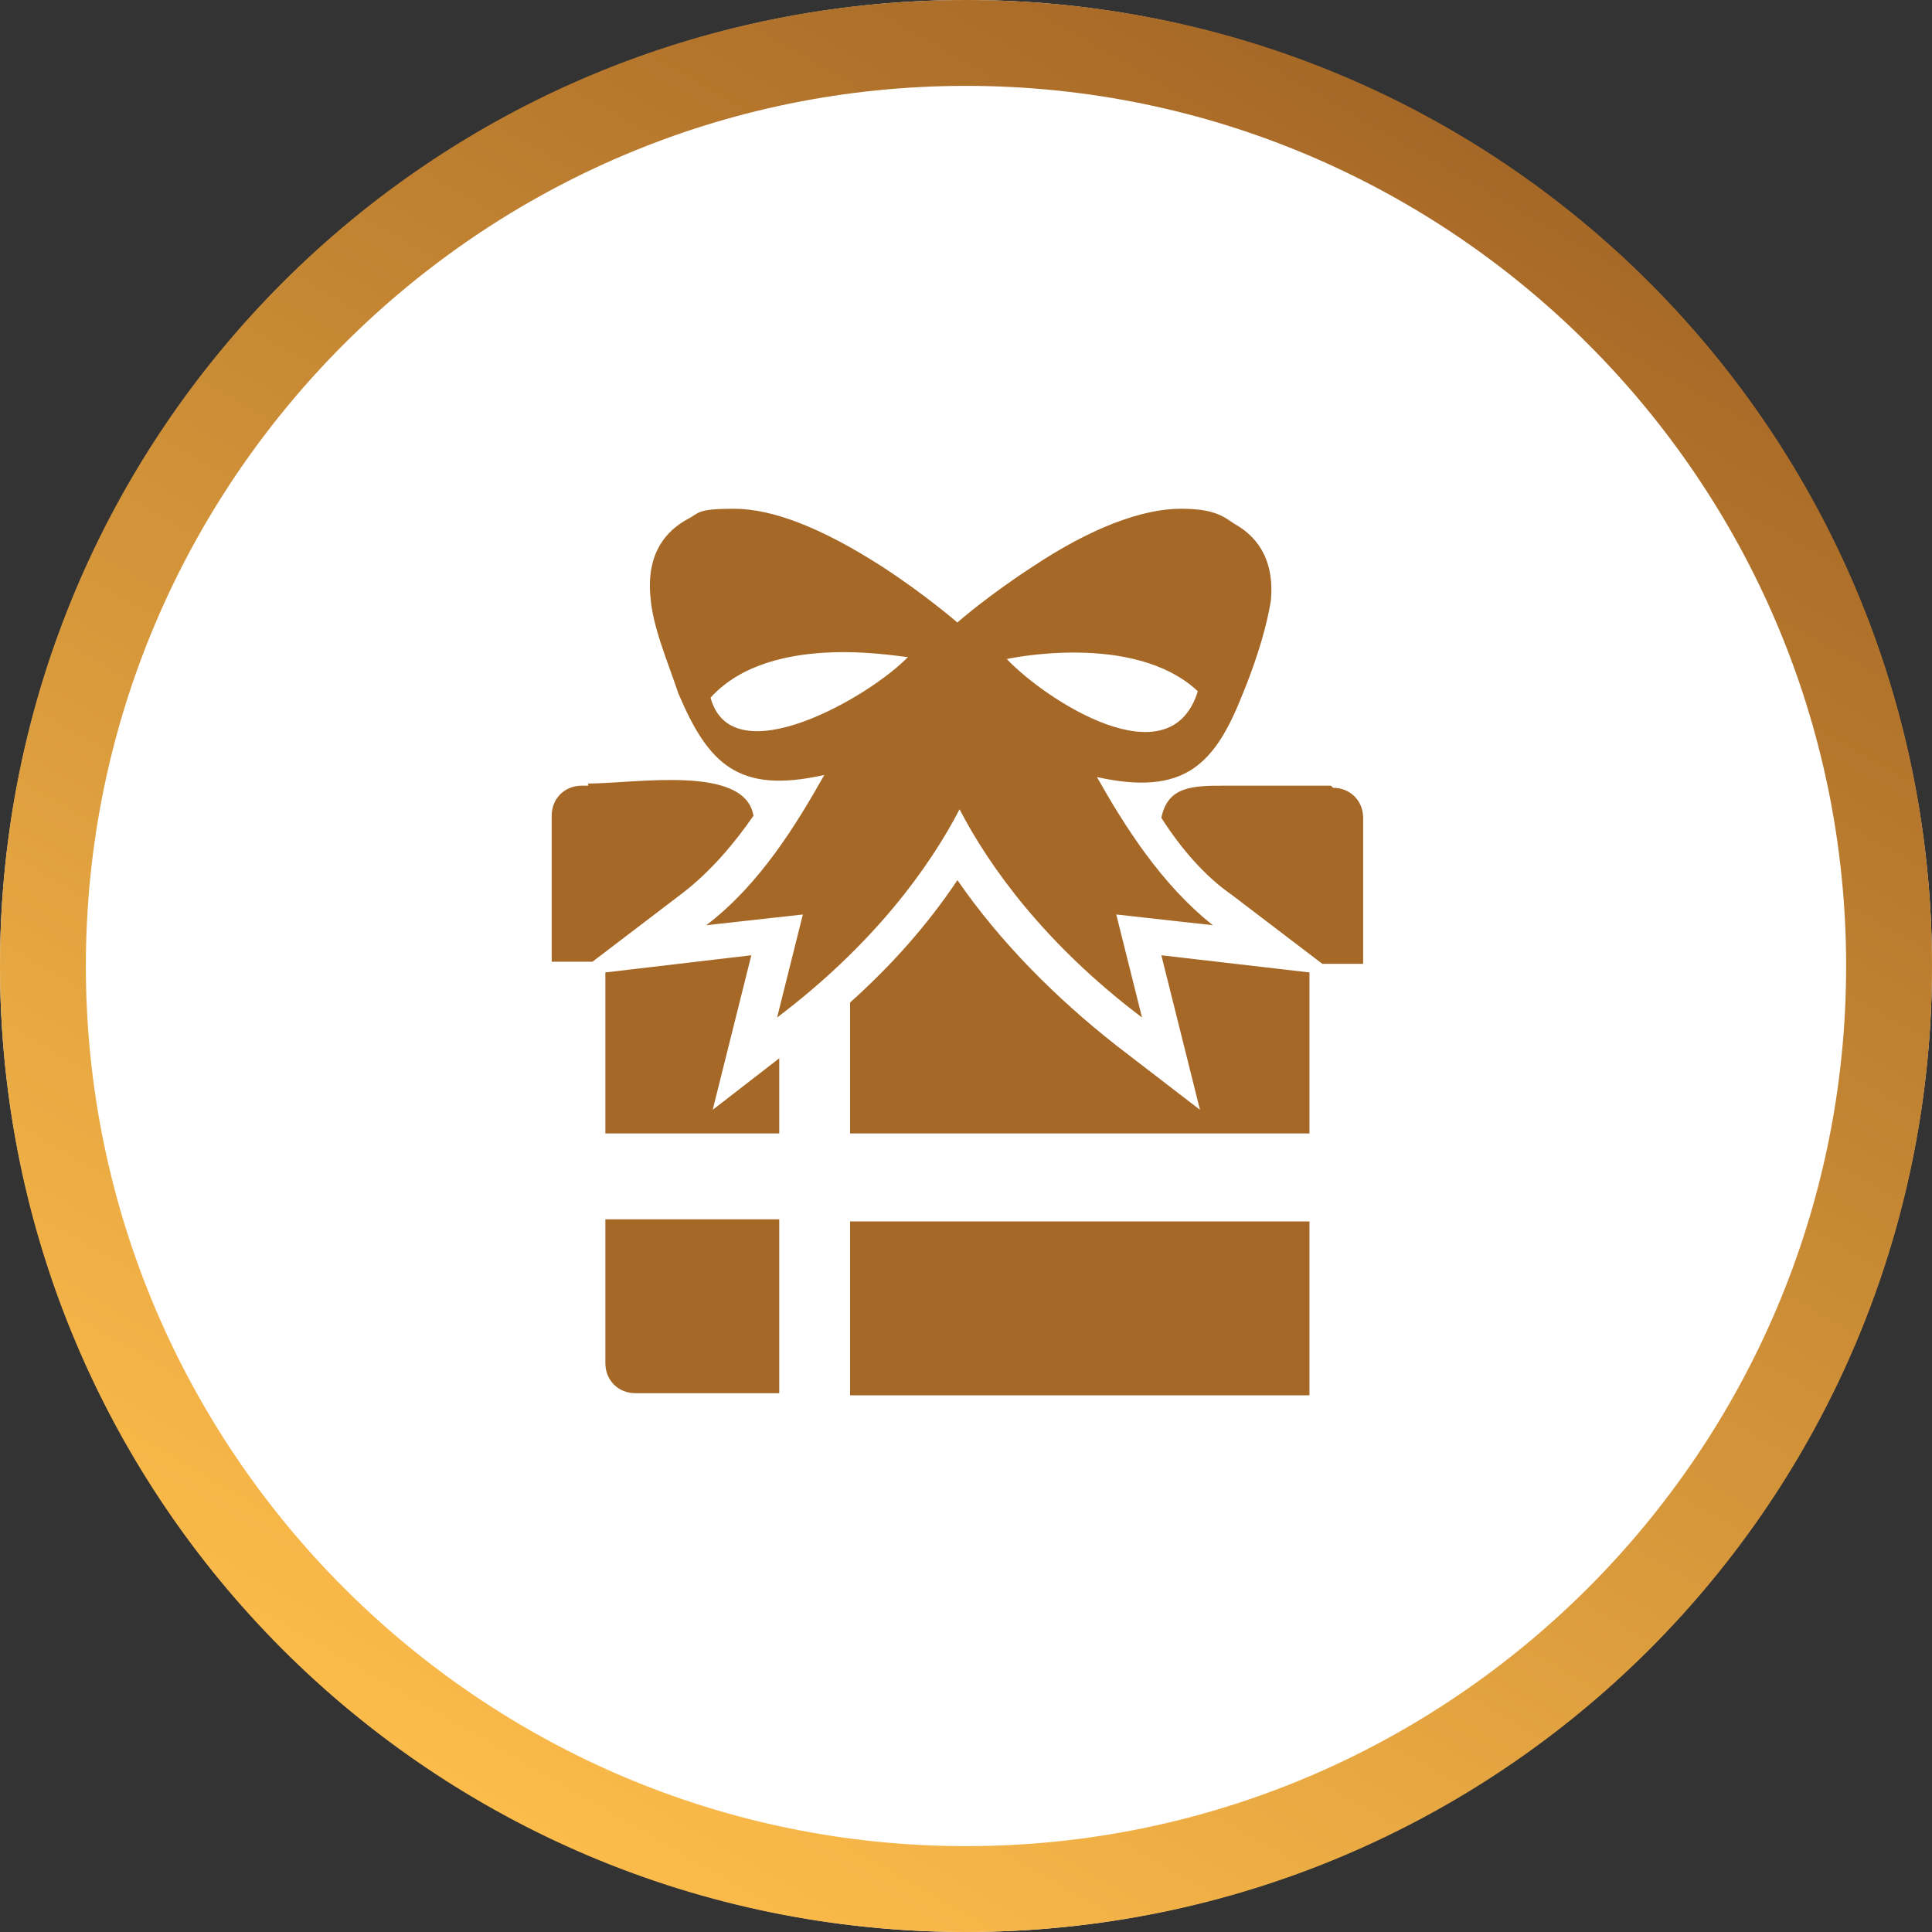 <?xml version="1.0" encoding="UTF-8"?>
<svg id="_圖層_1" data-name="圖層 1" xmlns="http://www.w3.org/2000/svg" xmlns:xlink="http://www.w3.org/1999/xlink" version="1.1" viewBox="0 0 90 90">
  <rect x="0" y="0" width="90" height="90" fill="#333333" stroke="none"/>
  <defs>
    <style>
      .cls-1 {
        fill: url(#_未命名漸層_4);
      }

      .cls-1, .cls-2, .cls-3 {
        stroke-width: 0px;
      }

      .cls-2 {
        fill: #a66826;
        fill-rule: evenodd;
      }

      .cls-3 {
        fill: #fff;
      }
    </style>
    <linearGradient id="_未命名漸層_4" data-name="未命名漸層 4" x1="22.5" y1="84" x2="67.5" y2="6" gradientUnits="userSpaceOnUse">
      <stop offset="0" stop-color="#fcbc4b"/>
      <stop offset="1" stop-color="#a66826"/>
    </linearGradient>
  </defs>
  <g>
    <circle class="cls-3" cx="45" cy="45" r="45"/>
    <path class="cls-1" d="M45,4c22.6,0,41,18.4,41,41s-18.4,41-41,41S4,67.6,4,45,22.4,4,45,4M45,0C20.1,0,0,20.1,0,45s20.1,45,45,45,45-20.1,45-45S69.9,0,45,0h0Z"/>
  </g>
  <path class="cls-2" d="M62,36.6h-4.9c-1.5,0-2.7,0-3,1.5.9,1.4,2,2.7,3.3,3.6l4.2,3.2h1.9v-6.8c0-.8-.6-1.4-1.4-1.4h0ZM57.2,24.2c-.6-.4-1.3-.5-2.2-.5-1.8,0-4.2.9-6.9,2.7-2,1.3-3.4,2.5-3.5,2.6h0s0,0,0,0c0,0-1.5-1.3-3.5-2.6-2.8-1.8-5.1-2.7-6.9-2.7s-1.6.2-2.2.5c-.9.5-1.9,1.5-1.7,3.6.1,1.4.8,3,1.3,4.5,1.4,3.3,2.8,4.7,6.8,3.8-1.3,2.3-3,5.1-5.5,7l4.5-.5-1.2,4.8c4.5-3.4,7.1-7,8.5-9.7,1.4,2.7,4,6.3,8.5,9.7l-1.2-4.8,4.5.5c-2.4-1.9-4.1-4.6-5.4-6.9,4.1.9,5.5-.6,6.8-3.9l.2-.5c.5-1.3.9-2.6,1.1-3.8.2-2.1-.8-3.1-1.7-3.6h0ZM46.9,30.7s5.9-1.3,8.9,1.5c-1.3,4.2-7.1.4-8.9-1.5h0ZM33.1,32.5c2.9-3.2,9.2-1.8,9.2-1.9-1.7,1.8-8.2,5.6-9.2,1.9h0ZM27.4,36.6h-.3c-.8,0-1.4.6-1.4,1.4v6.8h1.9l4.2-3.2c1.3-1,2.4-2.3,3.3-3.6-.4-2.4-5.5-1.5-7.7-1.5h0ZM28.2,45.3v7.5h8.1v-3.5l-3.1,2.4,1.8-7.2-6.8.8ZM39.6,46.7v6.1h21.4v-7.5l-6.9-.8,1.8,7.2-3.9-3c-2.8-2.2-5.4-4.8-7.4-7.7-1.4,2.1-3.1,4-5,5.7h0ZM28.2,56.8v6.7c0,.8.6,1.4,1.4,1.4h6.7v-8.1h-8.1ZM39.6,65h21.4v-8.1h-21.4v8.1Z"/>
</svg>